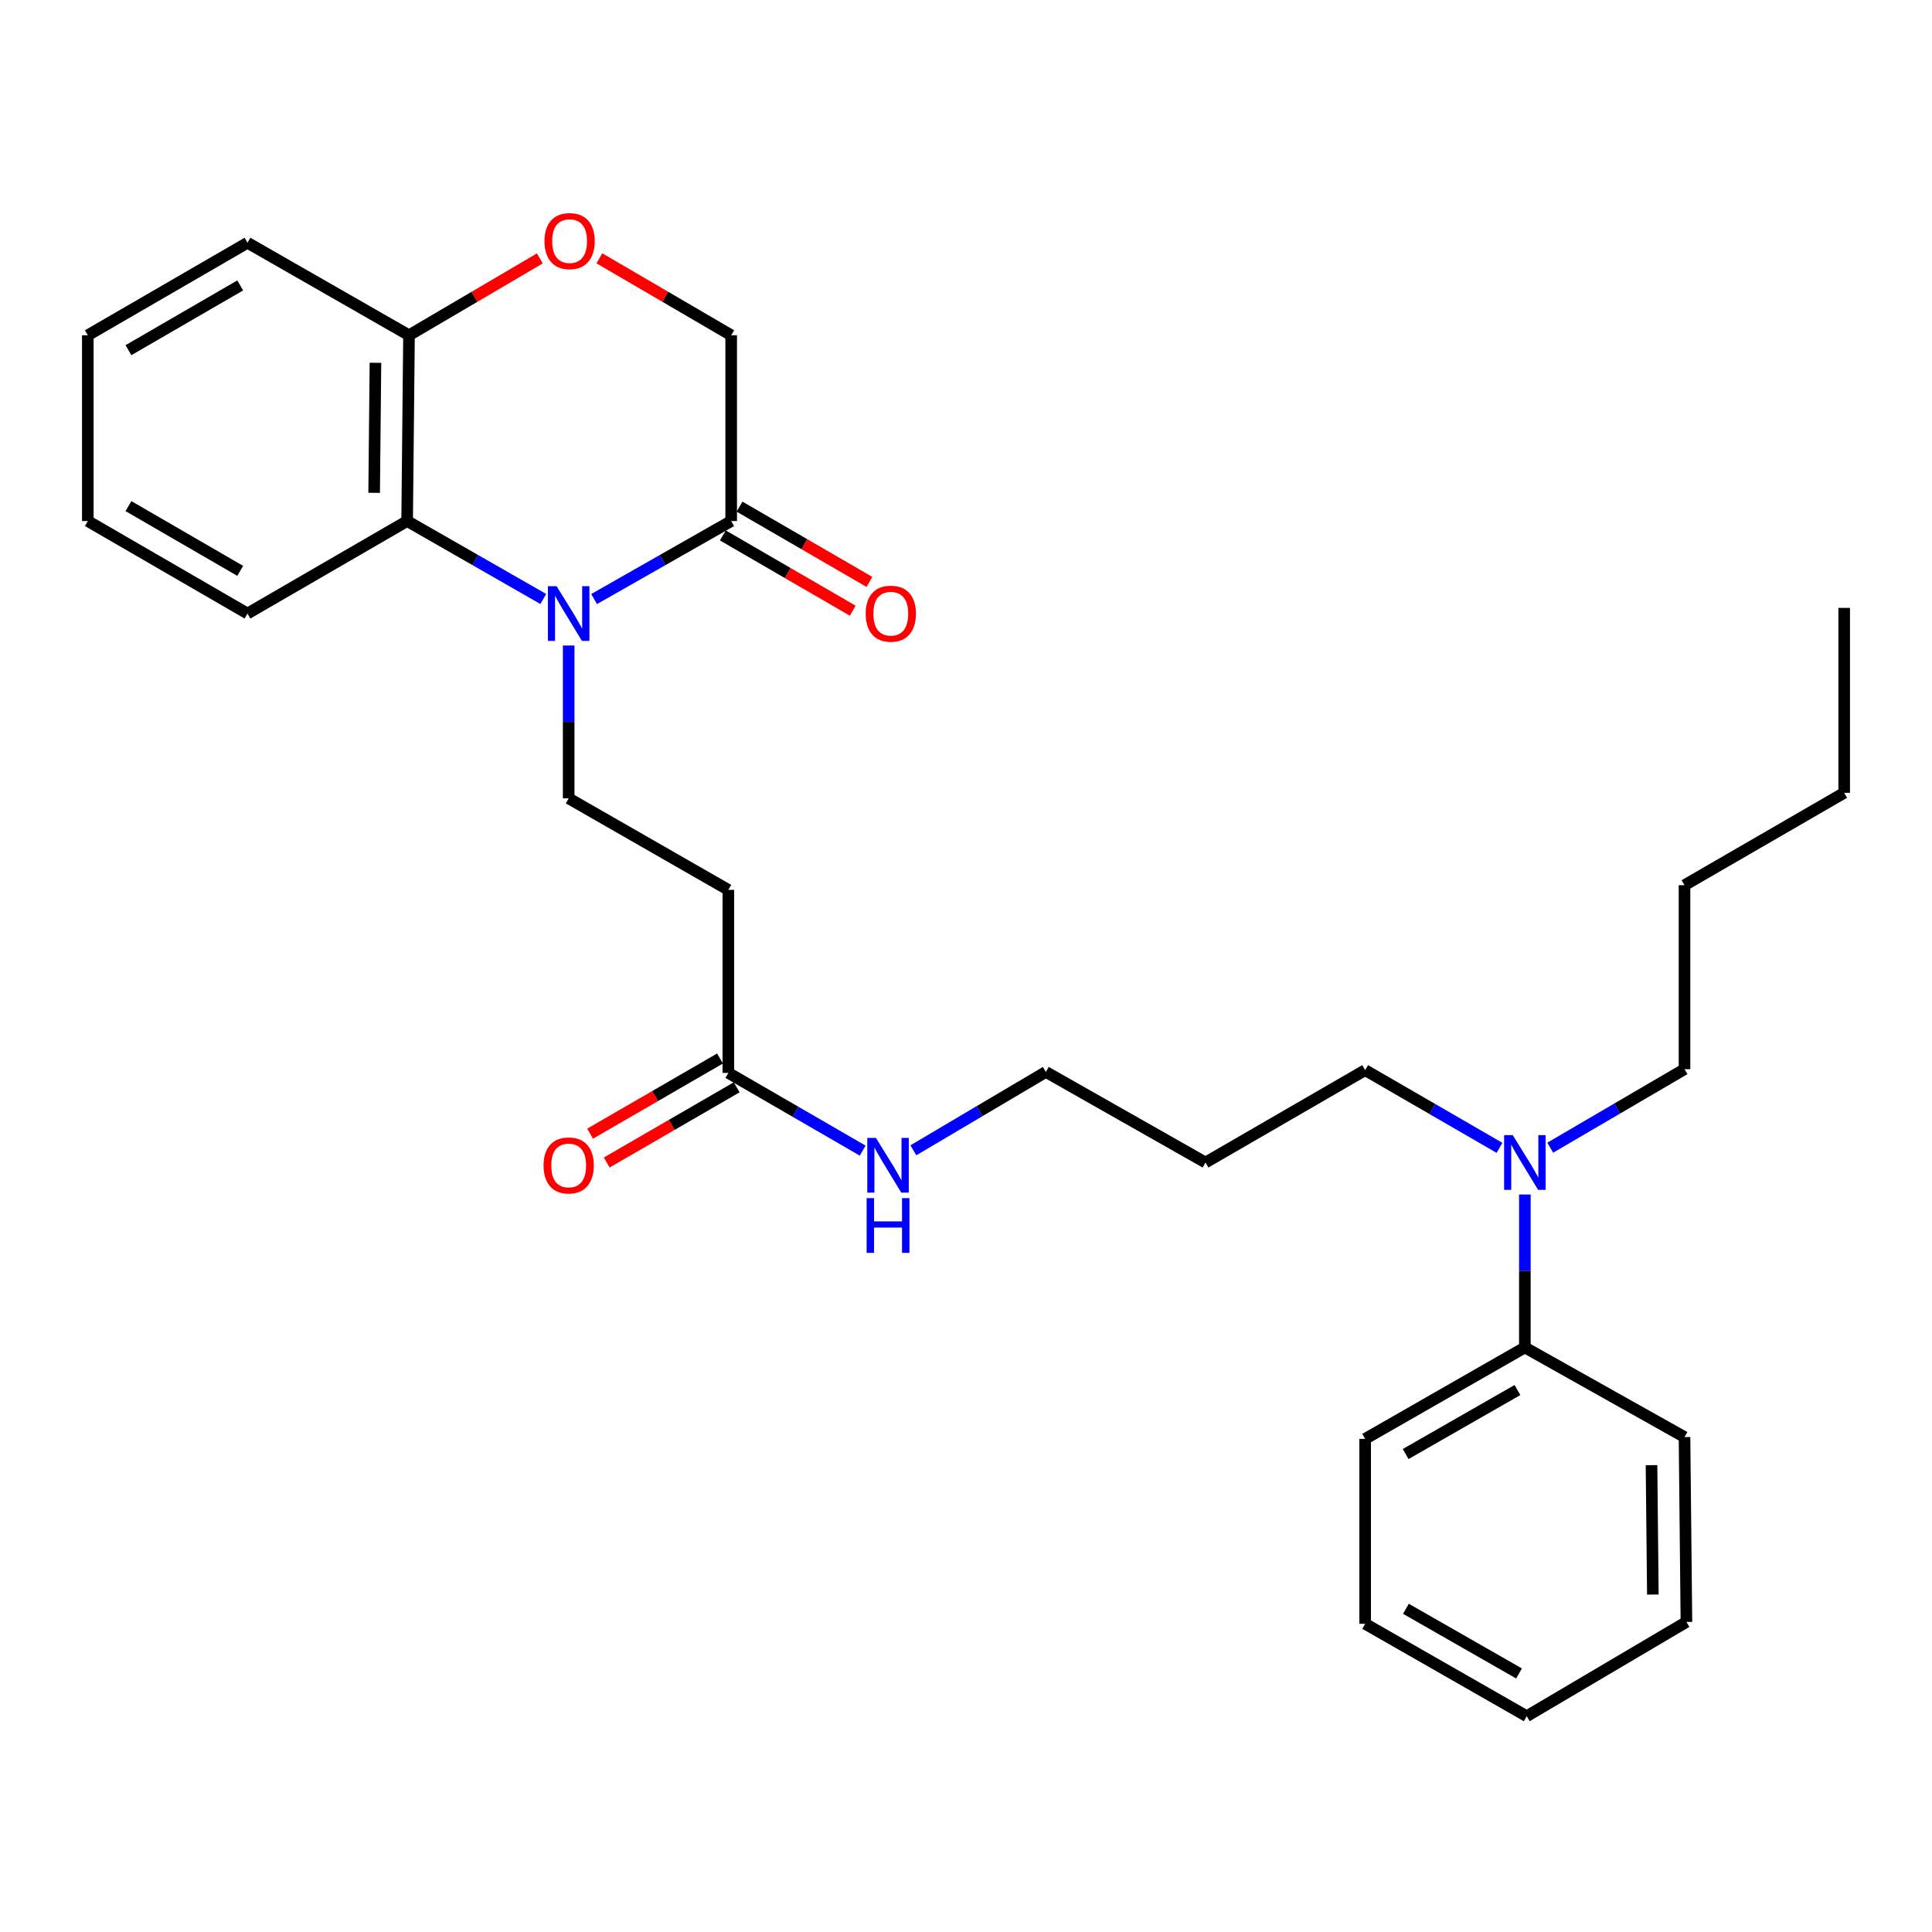 <?xml version='1.0' encoding='iso-8859-1'?>
<svg version='1.1' baseProfile='full'
              xmlns='http://www.w3.org/2000/svg'
                      xmlns:rdkit='http://www.rdkit.org/xml'
                      xmlns:xlink='http://www.w3.org/1999/xlink'
                  xml:space='preserve'
width='1000px' height='1000px' viewBox='0 0 1000 1000'>
<!-- END OF HEADER -->
<rect style='opacity:1.0;fill:#FFFFFF;stroke:none' width='1000' height='1000' x='0' y='0'> </rect>
<path class='bond-0' d='M 307.505,310.073 L 342.984,289.879' style='fill:none;fill-rule:evenodd;stroke:#0000FF;stroke-width:6px;stroke-linecap:butt;stroke-linejoin:miter;stroke-opacity:1' />
<path class='bond-0' d='M 342.984,289.879 L 378.464,269.686' style='fill:none;fill-rule:evenodd;stroke:#000000;stroke-width:6px;stroke-linecap:butt;stroke-linejoin:miter;stroke-opacity:1' />
<path class='bond-1' d='M 281.197,310.034 L 245.965,289.86' style='fill:none;fill-rule:evenodd;stroke:#0000FF;stroke-width:6px;stroke-linecap:butt;stroke-linejoin:miter;stroke-opacity:1' />
<path class='bond-1' d='M 245.965,289.86 L 210.734,269.686' style='fill:none;fill-rule:evenodd;stroke:#000000;stroke-width:6px;stroke-linecap:butt;stroke-linejoin:miter;stroke-opacity:1' />
<path class='bond-2' d='M 294.345,334.115 L 294.345,373.669' style='fill:none;fill-rule:evenodd;stroke:#0000FF;stroke-width:6px;stroke-linecap:butt;stroke-linejoin:miter;stroke-opacity:1' />
<path class='bond-2' d='M 294.345,373.669 L 294.345,413.223' style='fill:none;fill-rule:evenodd;stroke:#000000;stroke-width:6px;stroke-linecap:butt;stroke-linejoin:miter;stroke-opacity:1' />
<path class='bond-7' d='M 378.464,269.686 L 378.464,173.529' style='fill:none;fill-rule:evenodd;stroke:#000000;stroke-width:6px;stroke-linecap:butt;stroke-linejoin:miter;stroke-opacity:1' />
<path class='bond-8' d='M 374.145,277.138 L 407.76,296.618' style='fill:none;fill-rule:evenodd;stroke:#000000;stroke-width:6px;stroke-linecap:butt;stroke-linejoin:miter;stroke-opacity:1' />
<path class='bond-8' d='M 407.76,296.618 L 441.374,316.098' style='fill:none;fill-rule:evenodd;stroke:#FF0000;stroke-width:6px;stroke-linecap:butt;stroke-linejoin:miter;stroke-opacity:1' />
<path class='bond-8' d='M 382.782,262.234 L 416.397,281.714' style='fill:none;fill-rule:evenodd;stroke:#000000;stroke-width:6px;stroke-linecap:butt;stroke-linejoin:miter;stroke-opacity:1' />
<path class='bond-8' d='M 416.397,281.714 L 450.011,301.194' style='fill:none;fill-rule:evenodd;stroke:#FF0000;stroke-width:6px;stroke-linecap:butt;stroke-linejoin:miter;stroke-opacity:1' />
<path class='bond-6' d='M 210.734,269.686 L 211.701,173.529' style='fill:none;fill-rule:evenodd;stroke:#000000;stroke-width:6px;stroke-linecap:butt;stroke-linejoin:miter;stroke-opacity:1' />
<path class='bond-6' d='M 193.654,255.089 L 194.331,187.779' style='fill:none;fill-rule:evenodd;stroke:#000000;stroke-width:6px;stroke-linecap:butt;stroke-linejoin:miter;stroke-opacity:1' />
<path class='bond-14' d='M 210.734,269.686 L 128.099,317.563' style='fill:none;fill-rule:evenodd;stroke:#000000;stroke-width:6px;stroke-linecap:butt;stroke-linejoin:miter;stroke-opacity:1' />
<path class='bond-4' d='M 294.345,413.223 L 376.99,460.603' style='fill:none;fill-rule:evenodd;stroke:#000000;stroke-width:6px;stroke-linecap:butt;stroke-linejoin:miter;stroke-opacity:1' />
<path class='bond-3' d='M 279.414,133.763 L 245.557,153.646' style='fill:none;fill-rule:evenodd;stroke:#FF0000;stroke-width:6px;stroke-linecap:butt;stroke-linejoin:miter;stroke-opacity:1' />
<path class='bond-3' d='M 245.557,153.646 L 211.701,173.529' style='fill:none;fill-rule:evenodd;stroke:#000000;stroke-width:6px;stroke-linecap:butt;stroke-linejoin:miter;stroke-opacity:1' />
<path class='bond-29' d='M 310.245,133.713 L 344.354,153.621' style='fill:none;fill-rule:evenodd;stroke:#FF0000;stroke-width:6px;stroke-linecap:butt;stroke-linejoin:miter;stroke-opacity:1' />
<path class='bond-29' d='M 344.354,153.621 L 378.464,173.529' style='fill:none;fill-rule:evenodd;stroke:#000000;stroke-width:6px;stroke-linecap:butt;stroke-linejoin:miter;stroke-opacity:1' />
<path class='bond-5' d='M 376.99,460.603 L 376.99,555.334' style='fill:none;fill-rule:evenodd;stroke:#000000;stroke-width:6px;stroke-linecap:butt;stroke-linejoin:miter;stroke-opacity:1' />
<path class='bond-10' d='M 372.677,547.879 L 339.048,567.338' style='fill:none;fill-rule:evenodd;stroke:#000000;stroke-width:6px;stroke-linecap:butt;stroke-linejoin:miter;stroke-opacity:1' />
<path class='bond-10' d='M 339.048,567.338 L 305.419,586.796' style='fill:none;fill-rule:evenodd;stroke:#FF0000;stroke-width:6px;stroke-linecap:butt;stroke-linejoin:miter;stroke-opacity:1' />
<path class='bond-10' d='M 381.304,562.789 L 347.675,582.247' style='fill:none;fill-rule:evenodd;stroke:#000000;stroke-width:6px;stroke-linecap:butt;stroke-linejoin:miter;stroke-opacity:1' />
<path class='bond-10' d='M 347.675,582.247 L 314.046,601.706' style='fill:none;fill-rule:evenodd;stroke:#FF0000;stroke-width:6px;stroke-linecap:butt;stroke-linejoin:miter;stroke-opacity:1' />
<path class='bond-12' d='M 376.99,555.334 L 411.754,575.447' style='fill:none;fill-rule:evenodd;stroke:#000000;stroke-width:6px;stroke-linecap:butt;stroke-linejoin:miter;stroke-opacity:1' />
<path class='bond-12' d='M 411.754,575.447 L 446.517,595.559' style='fill:none;fill-rule:evenodd;stroke:#0000FF;stroke-width:6px;stroke-linecap:butt;stroke-linejoin:miter;stroke-opacity:1' />
<path class='bond-18' d='M 211.701,173.529 L 128.099,125.651' style='fill:none;fill-rule:evenodd;stroke:#000000;stroke-width:6px;stroke-linecap:butt;stroke-linejoin:miter;stroke-opacity:1' />
<path class='bond-9' d='M 776.138,594.125 L 741.37,574.012' style='fill:none;fill-rule:evenodd;stroke:#0000FF;stroke-width:6px;stroke-linecap:butt;stroke-linejoin:miter;stroke-opacity:1' />
<path class='bond-9' d='M 741.37,574.012 L 706.602,553.899' style='fill:none;fill-rule:evenodd;stroke:#000000;stroke-width:6px;stroke-linecap:butt;stroke-linejoin:miter;stroke-opacity:1' />
<path class='bond-11' d='M 789.266,618.272 L 789.266,657.854' style='fill:none;fill-rule:evenodd;stroke:#0000FF;stroke-width:6px;stroke-linecap:butt;stroke-linejoin:miter;stroke-opacity:1' />
<path class='bond-11' d='M 789.266,657.854 L 789.266,697.436' style='fill:none;fill-rule:evenodd;stroke:#000000;stroke-width:6px;stroke-linecap:butt;stroke-linejoin:miter;stroke-opacity:1' />
<path class='bond-17' d='M 802.399,594.04 L 837.15,573.72' style='fill:none;fill-rule:evenodd;stroke:#0000FF;stroke-width:6px;stroke-linecap:butt;stroke-linejoin:miter;stroke-opacity:1' />
<path class='bond-17' d='M 837.15,573.72 L 871.901,553.401' style='fill:none;fill-rule:evenodd;stroke:#000000;stroke-width:6px;stroke-linecap:butt;stroke-linejoin:miter;stroke-opacity:1' />
<path class='bond-19' d='M 789.266,697.436 L 706.602,744.758' style='fill:none;fill-rule:evenodd;stroke:#000000;stroke-width:6px;stroke-linecap:butt;stroke-linejoin:miter;stroke-opacity:1' />
<path class='bond-19' d='M 785.424,719.483 L 727.56,752.609' style='fill:none;fill-rule:evenodd;stroke:#000000;stroke-width:6px;stroke-linecap:butt;stroke-linejoin:miter;stroke-opacity:1' />
<path class='bond-20' d='M 789.266,697.436 L 871.901,743.83' style='fill:none;fill-rule:evenodd;stroke:#000000;stroke-width:6px;stroke-linecap:butt;stroke-linejoin:miter;stroke-opacity:1' />
<path class='bond-16' d='M 472.757,595.398 L 507.044,575.117' style='fill:none;fill-rule:evenodd;stroke:#0000FF;stroke-width:6px;stroke-linecap:butt;stroke-linejoin:miter;stroke-opacity:1' />
<path class='bond-16' d='M 507.044,575.117 L 541.332,554.836' style='fill:none;fill-rule:evenodd;stroke:#000000;stroke-width:6px;stroke-linecap:butt;stroke-linejoin:miter;stroke-opacity:1' />
<path class='bond-13' d='M 623.967,601.719 L 541.332,554.836' style='fill:none;fill-rule:evenodd;stroke:#000000;stroke-width:6px;stroke-linecap:butt;stroke-linejoin:miter;stroke-opacity:1' />
<path class='bond-15' d='M 623.967,601.719 L 706.602,553.899' style='fill:none;fill-rule:evenodd;stroke:#000000;stroke-width:6px;stroke-linecap:butt;stroke-linejoin:miter;stroke-opacity:1' />
<path class='bond-23' d='M 128.099,317.563 L 45.455,269.686' style='fill:none;fill-rule:evenodd;stroke:#000000;stroke-width:6px;stroke-linecap:butt;stroke-linejoin:miter;stroke-opacity:1' />
<path class='bond-23' d='M 124.337,295.477 L 66.486,261.962' style='fill:none;fill-rule:evenodd;stroke:#000000;stroke-width:6px;stroke-linecap:butt;stroke-linejoin:miter;stroke-opacity:1' />
<path class='bond-21' d='M 871.901,553.401 L 871.901,458.182' style='fill:none;fill-rule:evenodd;stroke:#000000;stroke-width:6px;stroke-linecap:butt;stroke-linejoin:miter;stroke-opacity:1' />
<path class='bond-30' d='M 128.099,125.651 L 45.455,173.529' style='fill:none;fill-rule:evenodd;stroke:#000000;stroke-width:6px;stroke-linecap:butt;stroke-linejoin:miter;stroke-opacity:1' />
<path class='bond-30' d='M 124.337,147.738 L 66.486,181.252' style='fill:none;fill-rule:evenodd;stroke:#000000;stroke-width:6px;stroke-linecap:butt;stroke-linejoin:miter;stroke-opacity:1' />
<path class='bond-27' d='M 706.602,744.758 L 706.602,840.475' style='fill:none;fill-rule:evenodd;stroke:#000000;stroke-width:6px;stroke-linecap:butt;stroke-linejoin:miter;stroke-opacity:1' />
<path class='bond-26' d='M 871.901,743.83 L 872.887,839.518' style='fill:none;fill-rule:evenodd;stroke:#000000;stroke-width:6px;stroke-linecap:butt;stroke-linejoin:miter;stroke-opacity:1' />
<path class='bond-26' d='M 854.824,758.361 L 855.514,825.343' style='fill:none;fill-rule:evenodd;stroke:#000000;stroke-width:6px;stroke-linecap:butt;stroke-linejoin:miter;stroke-opacity:1' />
<path class='bond-22' d='M 871.901,458.182 L 954.545,410.362' style='fill:none;fill-rule:evenodd;stroke:#000000;stroke-width:6px;stroke-linecap:butt;stroke-linejoin:miter;stroke-opacity:1' />
<path class='bond-24' d='M 954.545,410.362 L 954.545,314.645' style='fill:none;fill-rule:evenodd;stroke:#000000;stroke-width:6px;stroke-linecap:butt;stroke-linejoin:miter;stroke-opacity:1' />
<path class='bond-25' d='M 45.455,269.686 L 45.455,173.529' style='fill:none;fill-rule:evenodd;stroke:#000000;stroke-width:6px;stroke-linecap:butt;stroke-linejoin:miter;stroke-opacity:1' />
<path class='bond-28' d='M 872.887,839.518 L 790.232,888.305' style='fill:none;fill-rule:evenodd;stroke:#000000;stroke-width:6px;stroke-linecap:butt;stroke-linejoin:miter;stroke-opacity:1' />
<path class='bond-31' d='M 706.602,840.475 L 790.232,888.305' style='fill:none;fill-rule:evenodd;stroke:#000000;stroke-width:6px;stroke-linecap:butt;stroke-linejoin:miter;stroke-opacity:1' />
<path class='bond-31' d='M 727.698,832.697 L 786.24,866.178' style='fill:none;fill-rule:evenodd;stroke:#000000;stroke-width:6px;stroke-linecap:butt;stroke-linejoin:miter;stroke-opacity:1' />
<path  class='atom-0' d='M 288.085 303.403
L 297.365 318.403
Q 298.285 319.883, 299.765 322.563
Q 301.245 325.243, 301.325 325.403
L 301.325 303.403
L 305.085 303.403
L 305.085 331.723
L 301.205 331.723
L 291.245 315.323
Q 290.085 313.403, 288.845 311.203
Q 287.645 309.003, 287.285 308.323
L 287.285 331.723
L 283.605 331.723
L 283.605 303.403
L 288.085 303.403
' fill='#0000FF'/>
<path  class='atom-4' d='M 281.824 124.793
Q 281.824 117.993, 285.184 114.193
Q 288.544 110.393, 294.824 110.393
Q 301.104 110.393, 304.464 114.193
Q 307.824 117.993, 307.824 124.793
Q 307.824 131.673, 304.424 135.593
Q 301.024 139.473, 294.824 139.473
Q 288.584 139.473, 285.184 135.593
Q 281.824 131.713, 281.824 124.793
M 294.824 136.273
Q 299.144 136.273, 301.464 133.393
Q 303.824 130.473, 303.824 124.793
Q 303.824 119.233, 301.464 116.433
Q 299.144 113.593, 294.824 113.593
Q 290.504 113.593, 288.144 116.393
Q 285.824 119.193, 285.824 124.793
Q 285.824 130.513, 288.144 133.393
Q 290.504 136.273, 294.824 136.273
' fill='#FF0000'/>
<path  class='atom-9' d='M 448.08 317.643
Q 448.08 310.843, 451.44 307.043
Q 454.8 303.243, 461.08 303.243
Q 467.36 303.243, 470.72 307.043
Q 474.08 310.843, 474.08 317.643
Q 474.08 324.523, 470.68 328.443
Q 467.28 332.323, 461.08 332.323
Q 454.84 332.323, 451.44 328.443
Q 448.08 324.563, 448.08 317.643
M 461.08 329.123
Q 465.4 329.123, 467.72 326.243
Q 470.08 323.323, 470.08 317.643
Q 470.08 312.083, 467.72 309.283
Q 465.4 306.443, 461.08 306.443
Q 456.76 306.443, 454.4 309.243
Q 452.08 312.043, 452.08 317.643
Q 452.08 323.363, 454.4 326.243
Q 456.76 329.123, 461.08 329.123
' fill='#FF0000'/>
<path  class='atom-10' d='M 783.006 587.559
L 792.286 602.559
Q 793.206 604.039, 794.686 606.719
Q 796.166 609.399, 796.246 609.559
L 796.246 587.559
L 800.006 587.559
L 800.006 615.879
L 796.126 615.879
L 786.166 599.479
Q 785.006 597.559, 783.766 595.359
Q 782.566 593.159, 782.206 592.479
L 782.206 615.879
L 778.526 615.879
L 778.526 587.559
L 783.006 587.559
' fill='#0000FF'/>
<path  class='atom-11' d='M 281.345 603.234
Q 281.345 596.434, 284.705 592.634
Q 288.065 588.834, 294.345 588.834
Q 300.625 588.834, 303.985 592.634
Q 307.345 596.434, 307.345 603.234
Q 307.345 610.114, 303.945 614.034
Q 300.545 617.914, 294.345 617.914
Q 288.105 617.914, 284.705 614.034
Q 281.345 610.154, 281.345 603.234
M 294.345 614.714
Q 298.665 614.714, 300.985 611.834
Q 303.345 608.914, 303.345 603.234
Q 303.345 597.674, 300.985 594.874
Q 298.665 592.034, 294.345 592.034
Q 290.025 592.034, 287.665 594.834
Q 285.345 597.634, 285.345 603.234
Q 285.345 608.954, 287.665 611.834
Q 290.025 614.714, 294.345 614.714
' fill='#FF0000'/>
<path  class='atom-13' d='M 453.384 588.994
L 462.664 603.994
Q 463.584 605.474, 465.064 608.154
Q 466.544 610.834, 466.624 610.994
L 466.624 588.994
L 470.384 588.994
L 470.384 617.314
L 466.504 617.314
L 456.544 600.914
Q 455.384 598.994, 454.144 596.794
Q 452.944 594.594, 452.584 593.914
L 452.584 617.314
L 448.904 617.314
L 448.904 588.994
L 453.384 588.994
' fill='#0000FF'/>
<path  class='atom-13' d='M 448.564 620.146
L 452.404 620.146
L 452.404 632.186
L 466.884 632.186
L 466.884 620.146
L 470.724 620.146
L 470.724 648.466
L 466.884 648.466
L 466.884 635.386
L 452.404 635.386
L 452.404 648.466
L 448.564 648.466
L 448.564 620.146
' fill='#0000FF'/>
</svg>
